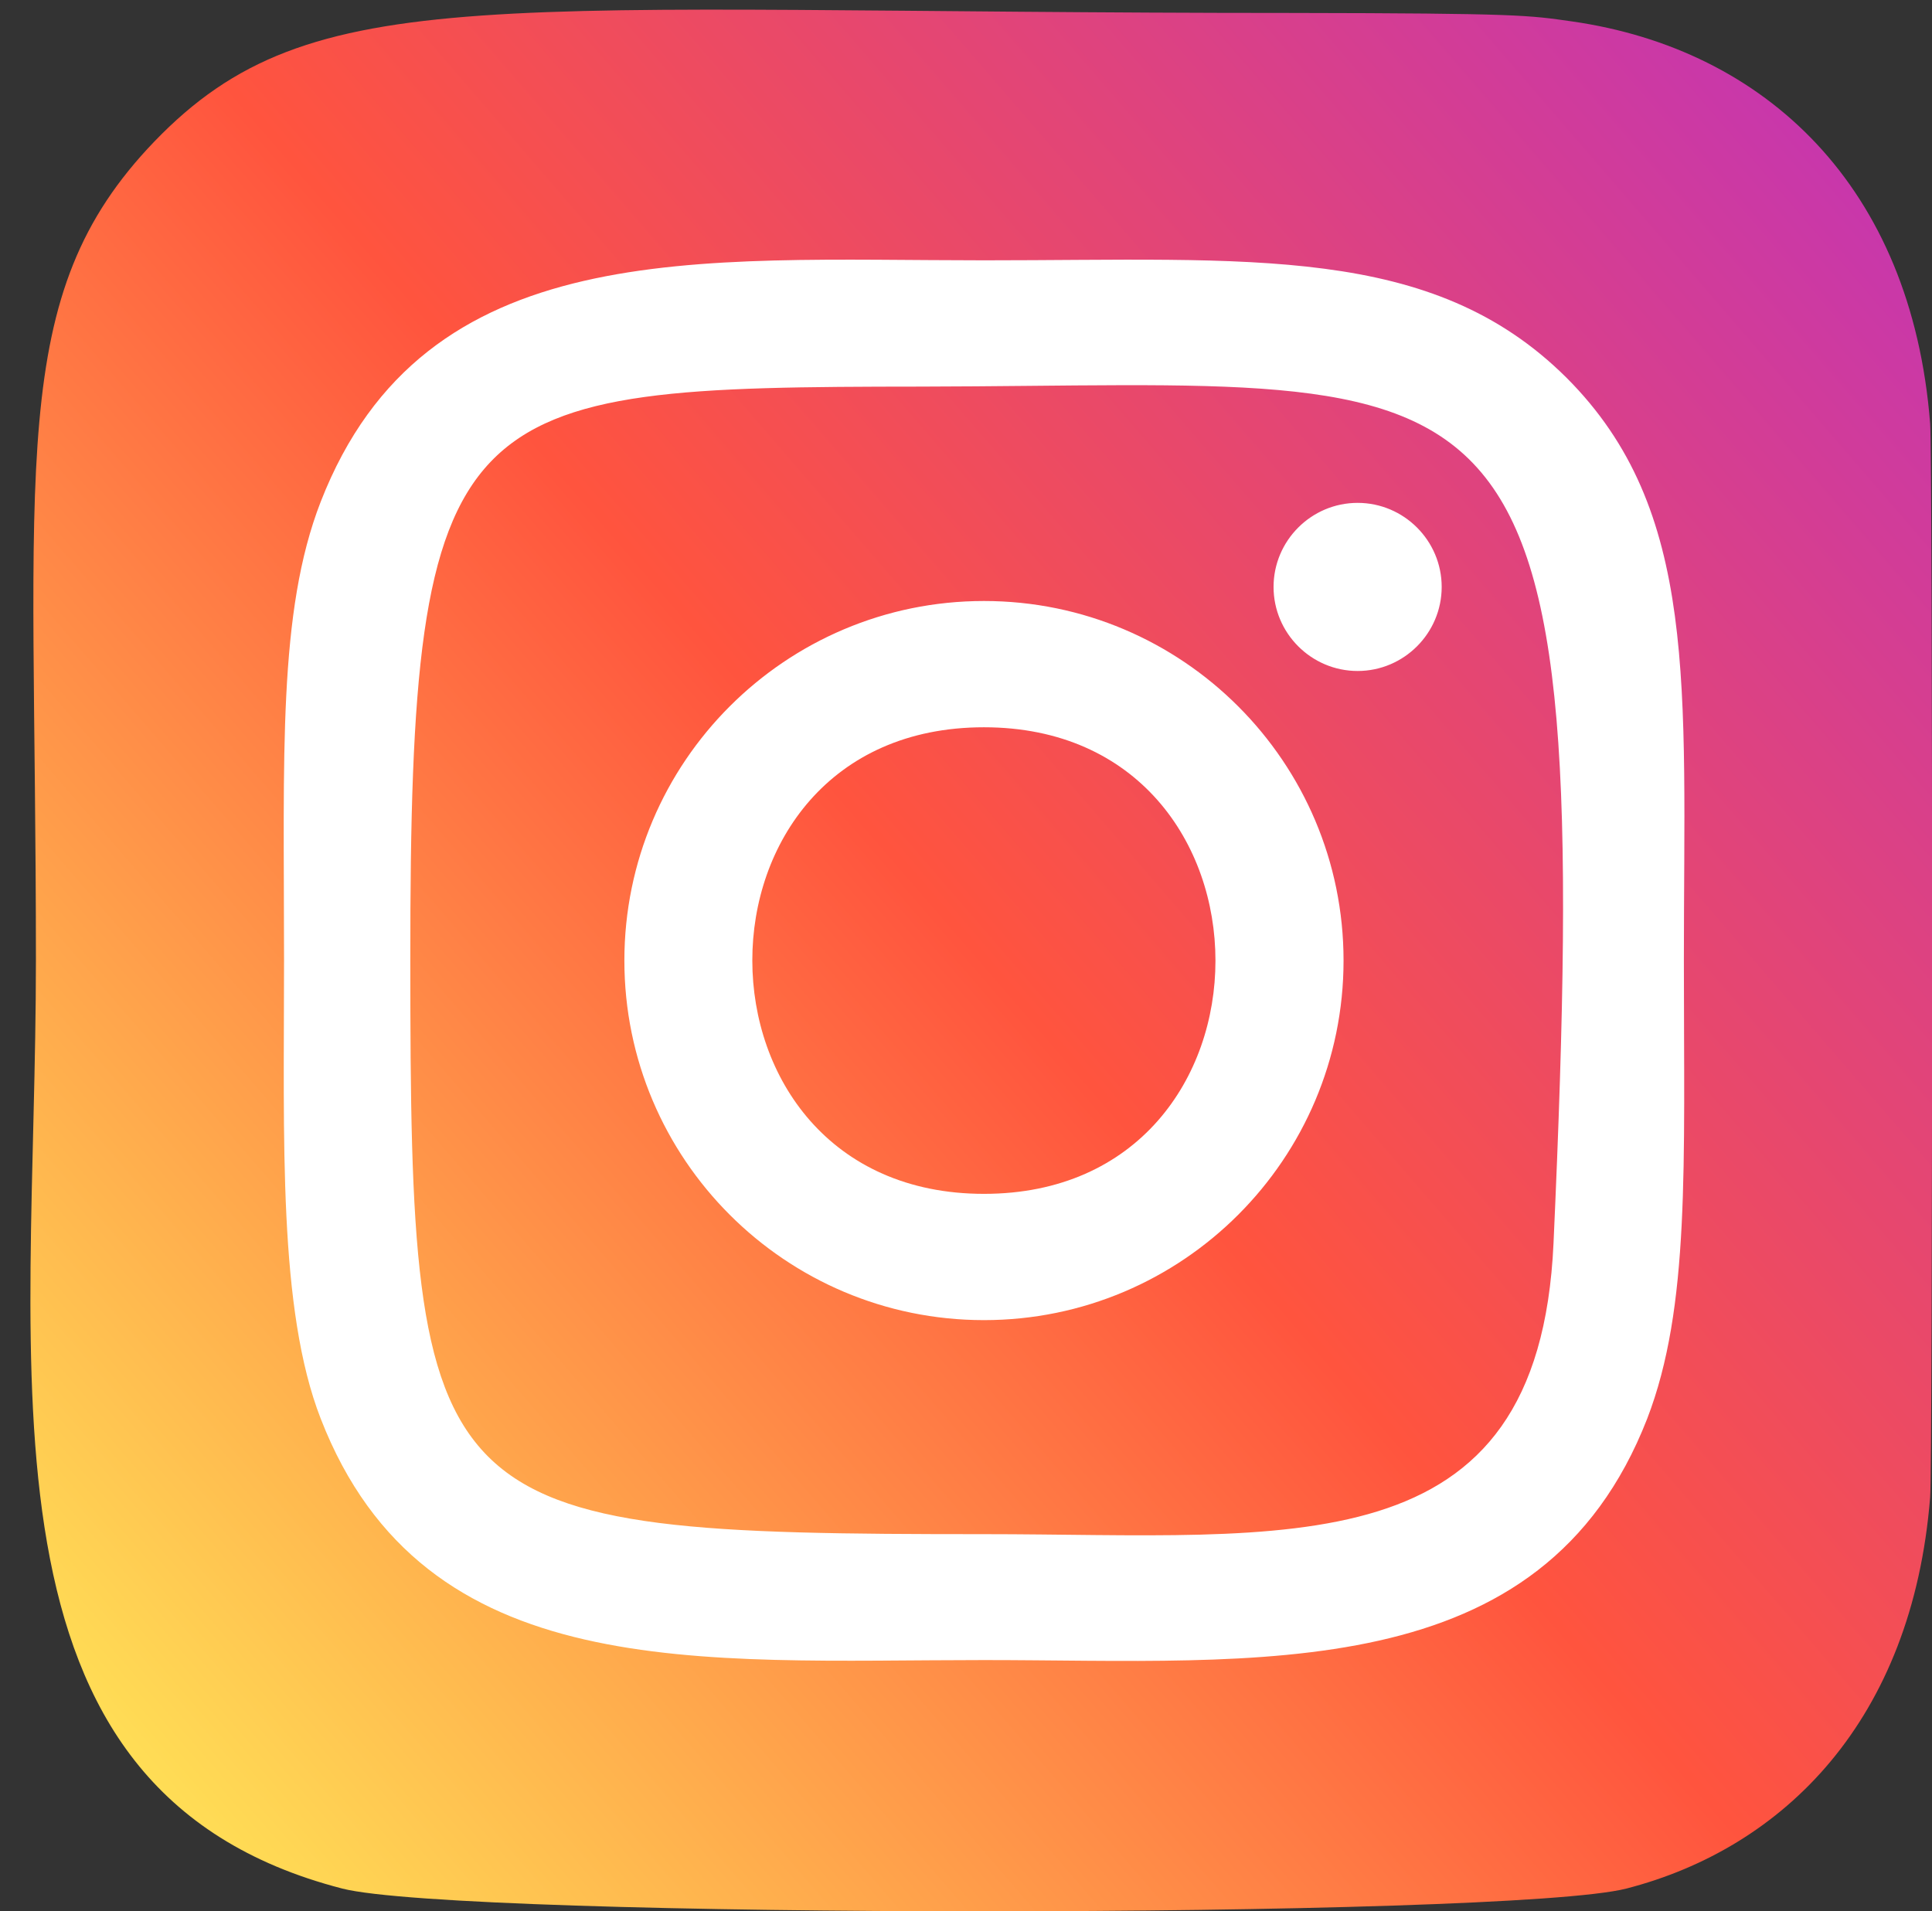 <?xml version="1.0" encoding="utf-8"?>
<!-- Generator: Adobe Illustrator 27.5.0, SVG Export Plug-In . SVG Version: 6.00 Build 0)  -->
<svg version="1.1" id="Layer_1" xmlns="http://www.w3.org/2000/svg" xmlns:xlink="http://www.w3.org/1999/xlink" x="0px" y="0px"
	 width="521.7px" height="516.1px" viewBox="0 0 521.7 516.1" style="enable-background:new 0 0 521.7 516.1;" xml:space="preserve"
	>
<rect x="0" y="0" width="521.7" height="516.1" fill="#333333" stroke="none"/>
<style type="text/css">
	.st0{fill:url(#SVGID_1_);}
	.st1{fill:#FFFFFF;}
</style>
<g>
	
		<linearGradient id="SVGID_1_" gradientUnits="userSpaceOnUse" x1="-81.781" y1="751.097" x2="-71.23" y2="762.439" gradientTransform="matrix(0 -42.283 39.339 0 -29504.66 -2975.23)">
		<stop  offset="0" style="stop-color:#FFDD55"/>
		<stop  offset="0.5" style="stop-color:#FF543E"/>
		<stop  offset="1" style="stop-color:#C837AB"/>
	</linearGradient>
	<path class="st0" d="M41.7,38.2C1.5,80,9.7,124.4,9.7,259.3c0,112-19.5,224.3,82.7,250.7c31.9,8.2,314.9,8.2,346.8,0
		c42.6-11,77.2-45.5,82-105.7c0.7-8.4,0.7-281.3,0-289.9c-5-64.1-44.5-101.1-96.6-108.6c-11.9-1.7-14.3-2.2-75.5-2.3
		C132.1,3.5,84.5-6.2,41.7,38.2z"/>
	<path class="st1" d="M265.7,70.3c-77.5,0-151-6.9-179.1,65.2c-11.6,29.8-9.9,68.5-9.9,123.8c0,48.6-1.6,94.3,9.9,123.8
		c28,72.1,102.2,65.2,179.1,65.2c74.2,0,150.7,7.7,179.1-65.2c11.6-30.1,9.9-68.2,9.9-123.8c0-73.9,4.1-121.5-31.7-157.3
		C386.6,65.8,337.6,70.3,265.7,70.3L265.7,70.3z M248.7,104.4c161.6-0.3,182.1-18.2,170.8,231.3c-4,88.3-71.2,78.6-153.8,78.6
		c-150.6,0-154.9-4.3-154.9-155C110.7,106.9,122.7,104.5,248.7,104.4L248.7,104.4z M366.6,135.8c-12.5,0-22.7,10.2-22.7,22.7
		c0,12.5,10.2,22.7,22.7,22.7c12.5,0,22.7-10.2,22.7-22.7S379.1,135.8,366.6,135.8L366.6,135.8z M265.7,162.3
		c-53.6,0-97.1,43.5-97.1,97.1s43.5,97.1,97.1,97.1c53.6,0,97.1-43.5,97.1-97.1S319.3,162.3,265.7,162.3L265.7,162.3z M265.7,196.4
		c83.3,0,83.4,126,0,126C182.4,322.4,182.2,196.4,265.7,196.4z"/>
</g>
</svg>
